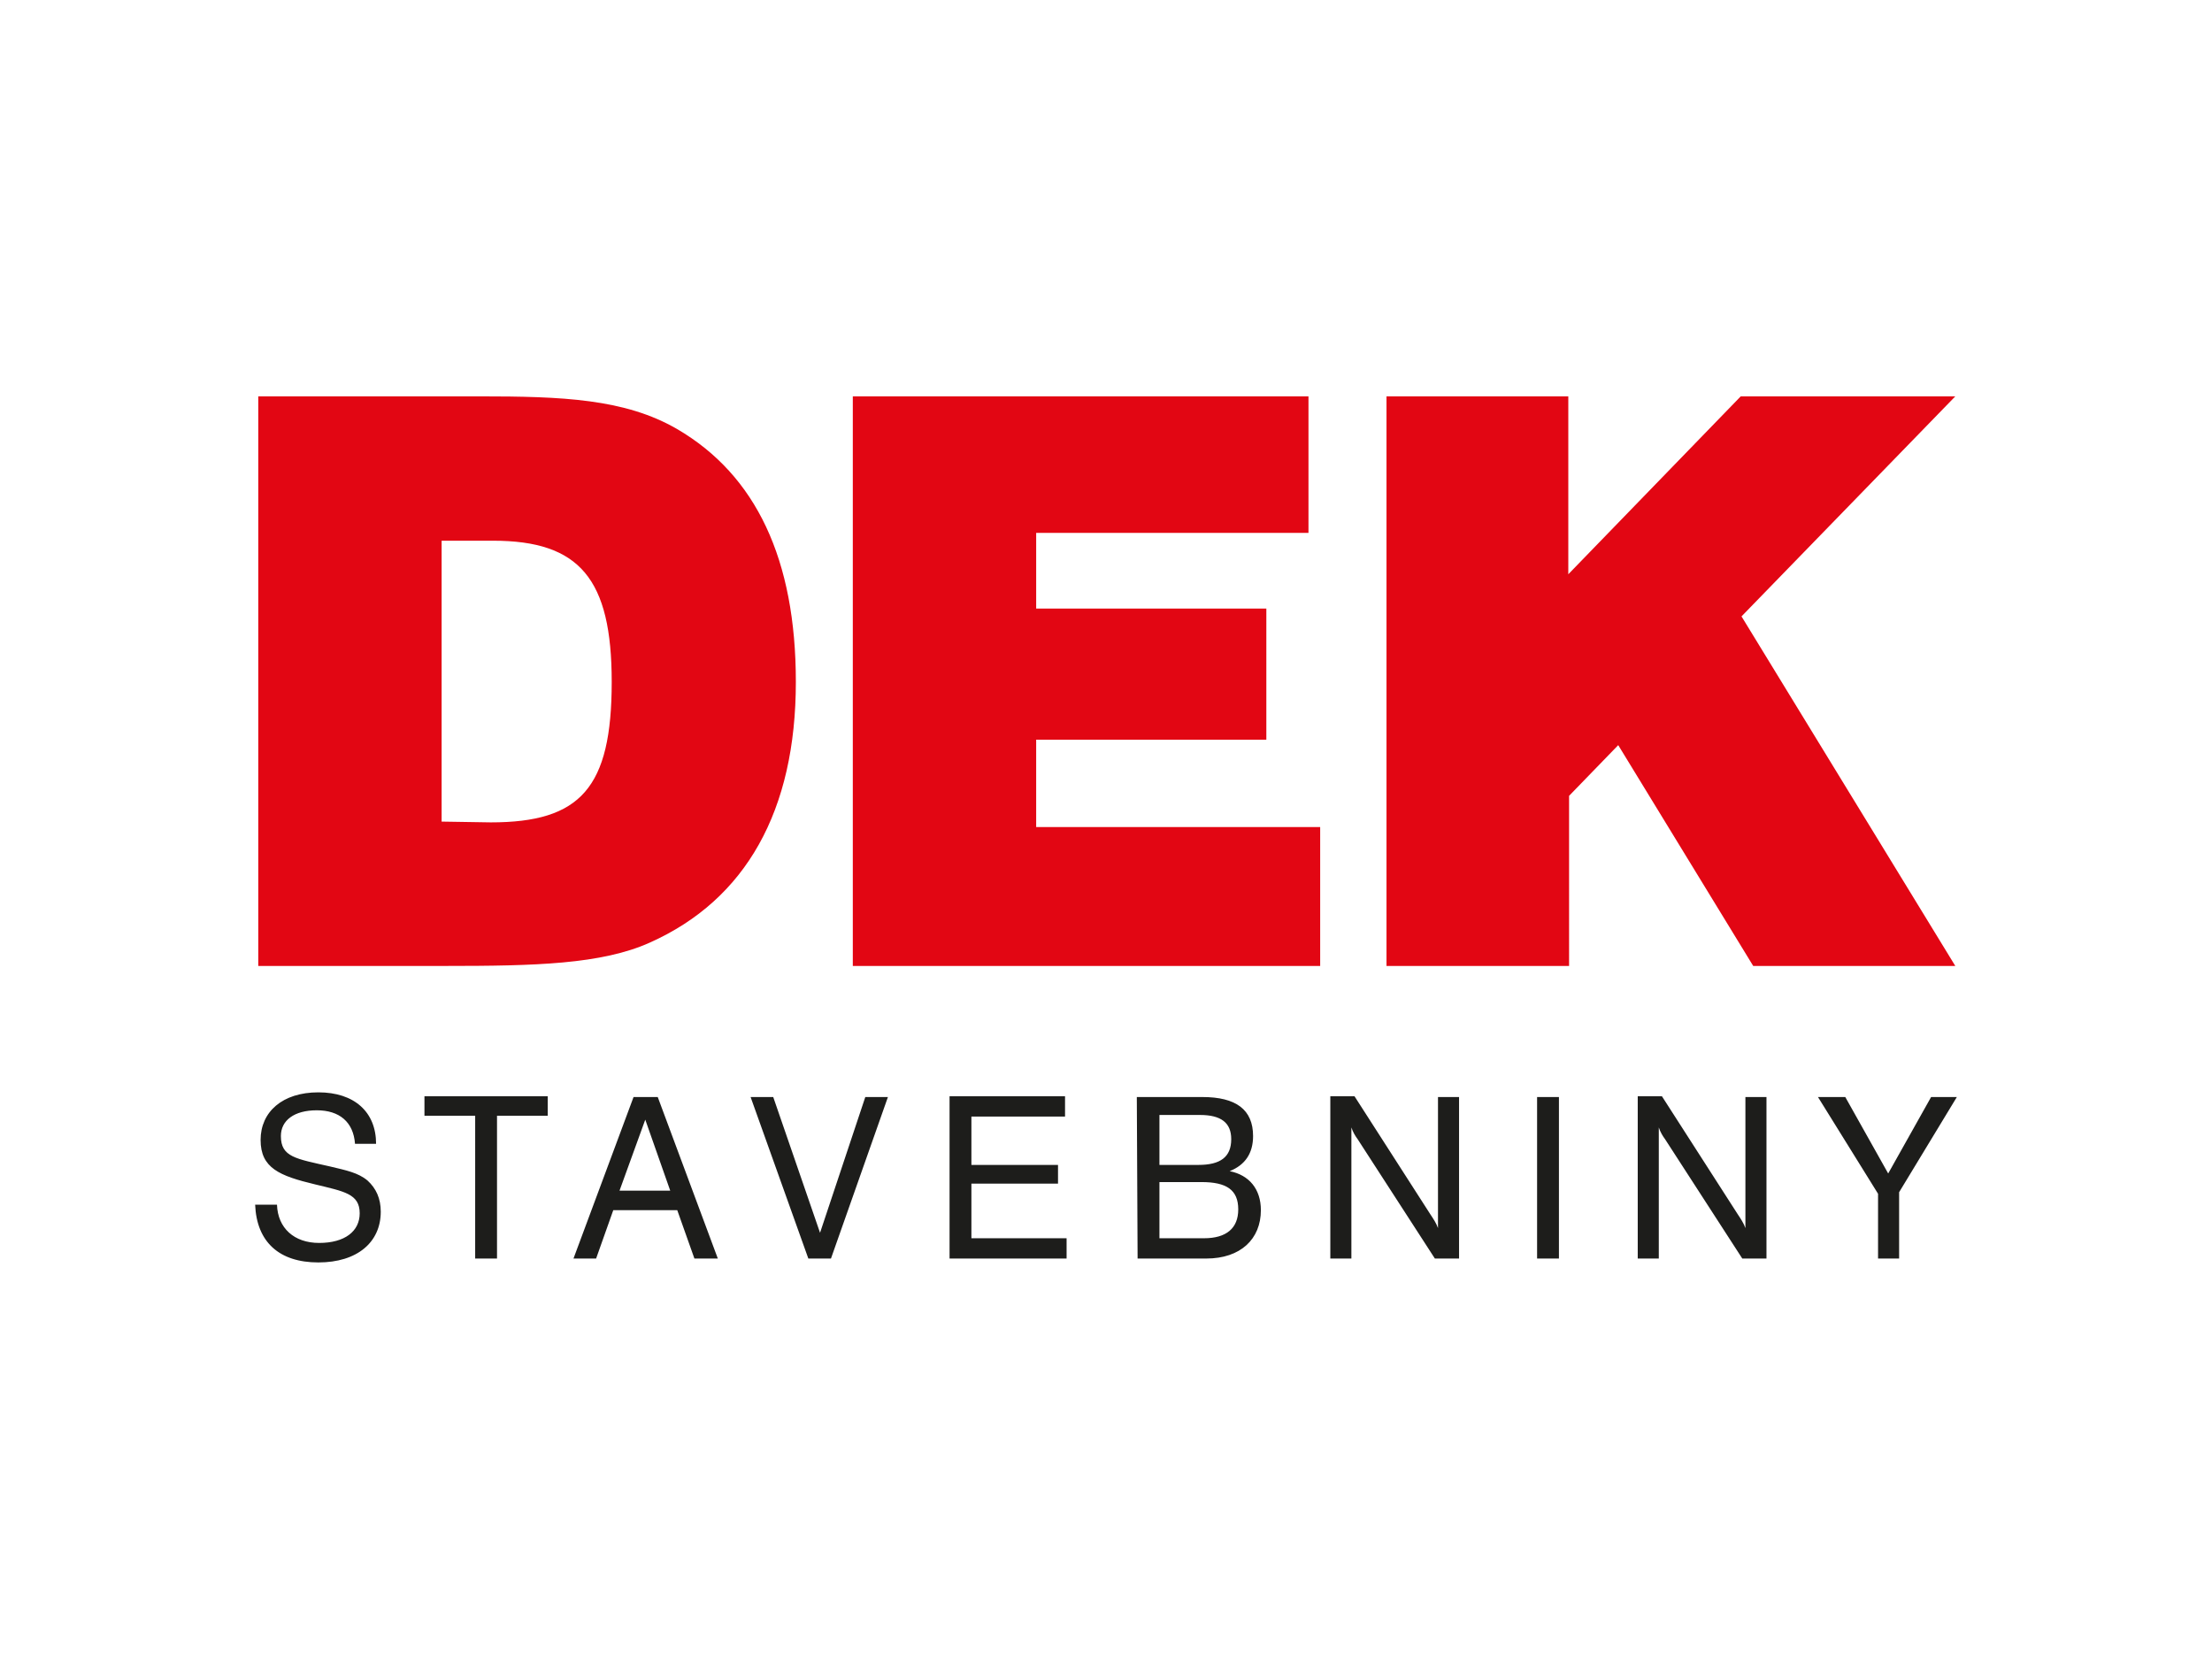 <?xml version="1.0" encoding="utf-8"?>
<!-- Generator: Adobe Illustrator 22.0.1, SVG Export Plug-In . SVG Version: 6.00 Build 0)  -->
<svg version="1.1" id="Vrstva_1" xmlns="http://www.w3.org/2000/svg" xmlns:xlink="http://www.w3.org/1999/xlink" x="0px" y="0px"
	 viewBox="0 0 283.5 212.6" style="enable-background:new 0 0 283.5 212.6;" xml:space="preserve">
<style type="text/css">
	.st0{fill:#1D1D1B;}
	.st1{fill:#E20613;}
	.st2{fill:none;}
</style>
<g>
	<path class="st0" d="M243.4,161.3v-8.5l7.4-12.2h-3.3l-5.5,9.8l-5.5-9.8H233l7.7,12.4v8.3H243.4z M209.9,161.3h2.7v-16.8
		c0.2,0.6,0.5,1.1,0.8,1.5l9.9,15.3h3.1v-20.7h-2.7v16.8c-0.2-0.6-0.6-1.2-1-1.8l-9.7-15.1h-3.1V161.3z M197,161.3h2.8v-20.7H197
		V161.3z M170.5,161.3h2.7v-16.8c0.2,0.6,0.5,1.1,0.8,1.5l9.9,15.3h3.1v-20.7h-2.7v16.8c-0.2-0.6-0.6-1.2-1-1.8l-9.7-15.1h-3.1
		V161.3z M145.8,161.3h8.8c4.4,0,7-2.5,7-6.2c0-2.7-1.5-4.5-4-5c2-0.8,3-2.3,3-4.5c0-3.4-2.2-5-6.5-5h-8.4L145.8,161.3L145.8,161.3z
		 M148.6,149.2v-6.3h5.2c2.7,0,4,1,4,3.1c0,2.3-1.4,3.3-4.2,3.3h-5V149.2z M148.6,158.7v-7.2h5.4c3.2,0,4.7,1,4.7,3.5
		c0,2.4-1.5,3.7-4.4,3.7H148.6z M121.7,161.3h15v-2.6h-12.2v-7h11.1v-2.4h-11.1v-6.2h12v-2.6h-14.8V161.3z M103.6,161.3h2.9
		l7.3-20.7h-2.9l-5.8,17.4l-6-17.4h-2.9L103.6,161.3z M79.4,152.6l3.3-9.1l3.2,9.1H79.4z M73.5,161.3h2.9l2.2-6.2h8.2l2.2,6.2h3
		l-7.7-20.7h-3.1L73.5,161.3z M60.9,161.3h2.8V143h6.5v-2.5H54.4v2.5h6.5V161.3z M32.7,154.4c0.2,4.8,3.1,7.4,8.1,7.4s8-2.6,8-6.5
		c0-1.7-0.6-3-1.7-4c-1.2-1-2.7-1.3-4.8-1.8c-4.4-1-6.3-1.2-6.3-3.9c0-2,1.7-3.3,4.6-3.3c2.9,0,4.7,1.5,4.9,4.3h2.7
		c0-4.1-2.8-6.6-7.4-6.6s-7.4,2.5-7.4,6.1s2.4,4.6,7,5.7c3.7,0.9,5.7,1.2,5.7,3.7c0,2.3-1.9,3.8-5.2,3.8c-3.2,0-5.3-1.9-5.4-4.9
		H32.7z"/>
	<path class="st1" d="M33.1,123.8h24c11.4,0,20-0.2,26.2-3c12.3-5.5,18.7-16.9,18.7-33.4c0-15.7-5.1-26.5-15.2-32.4
		c-6.7-3.9-14.8-4.2-25.3-4.2H33.1V123.8z M56.6,105.3v-36h6.6c11.1,0,15.2,4.9,15.2,18.1c0,13.6-4,18-15.5,18L56.6,105.3
		L56.6,105.3z M109.4,123.8h59.8V106h-36.4V94.8h29.5V78h-29.5v-9.7h34.9V50.8h-58.4v73H109.4z M177.8,123.8h23.3V102l6.3-6.5
		l17.3,28.3h25.9L223.2,79l27.4-28.2h-27.5L201,73.6V50.8h-23.3v73H177.8z"/>
</g>
<rect class="st2" width="283.5" height="212.6"/>
</svg>
